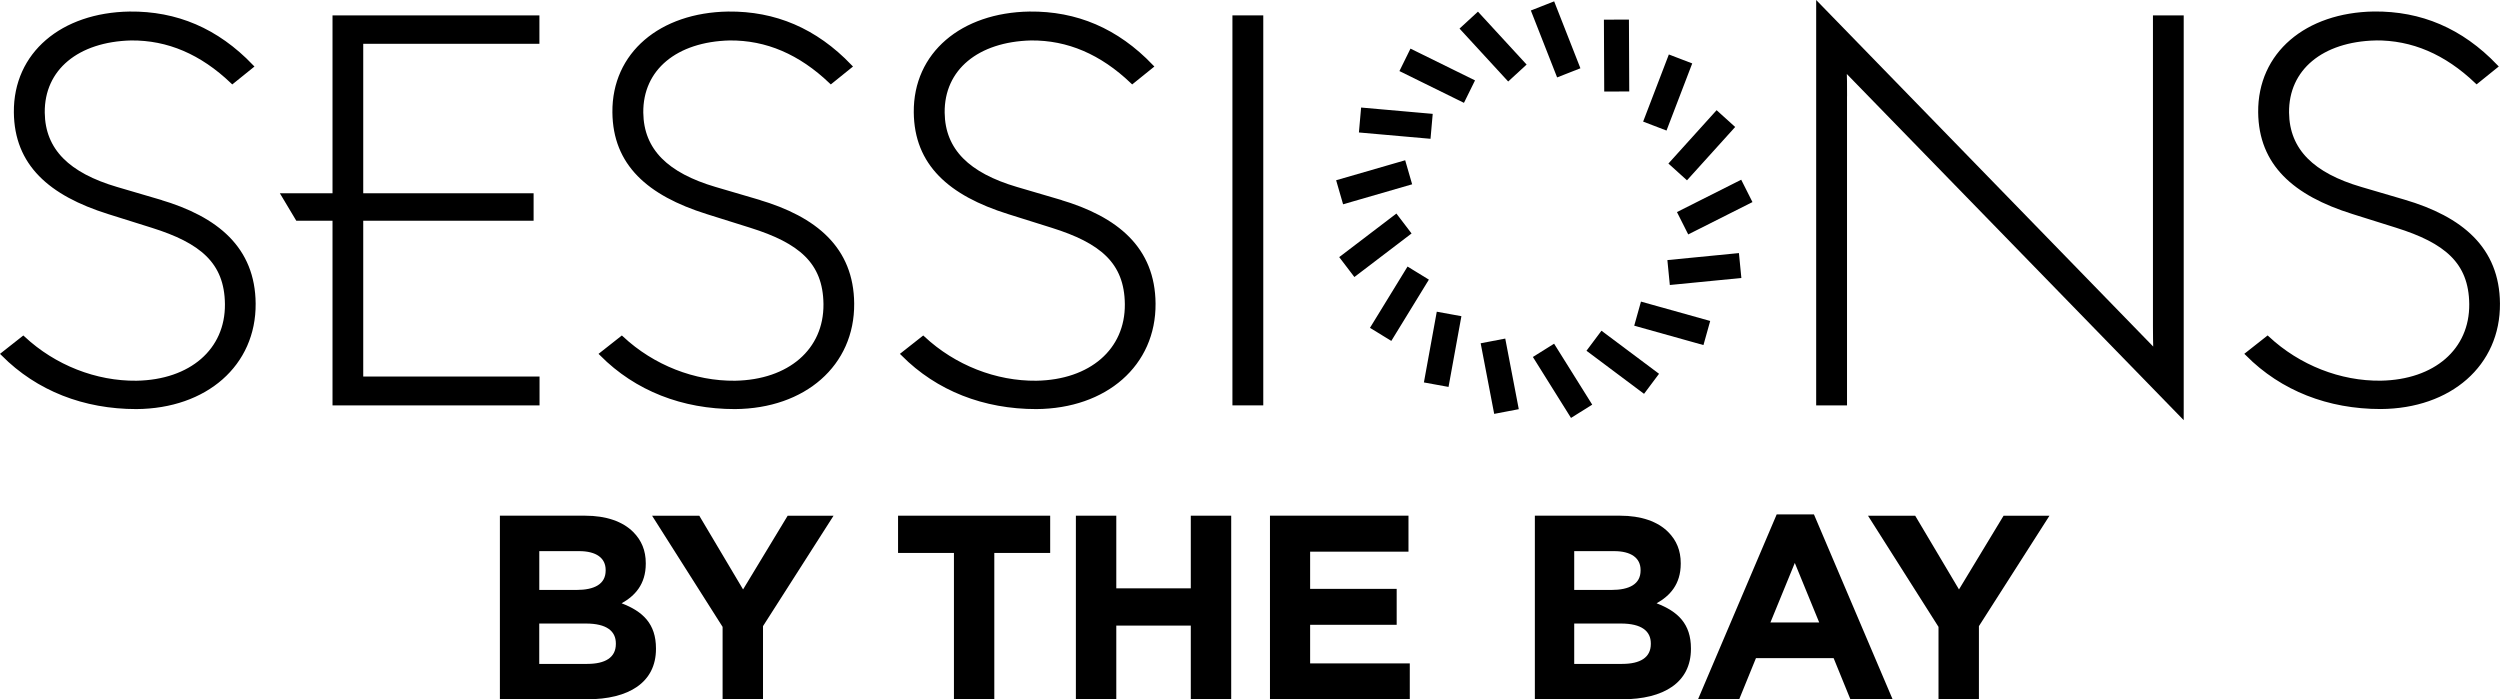 <svg viewBox="0 0 593.28 165.96" xmlns="http://www.w3.org/2000/svg" data-name="Layer 1" id="Layer_1">
  <defs>
    <style>
      .cls-1 {
        stroke: #000;
        stroke-miterlimit: 10;
      }
    </style>
  </defs>
  <path d="M118.64,122.38h20.23c4.98,0,8.9,1.37,11.39,3.86,1.99,1.99,2.99,4.42,2.99,7.41v.12c0,4.92-2.61,7.66-5.73,9.4,5.04,1.93,8.15,4.86,8.15,10.71v.12c0,7.97-6.47,11.95-16.31,11.95h-20.73v-43.57ZM136.82,140c4.23,0,6.91-1.37,6.91-4.61v-.12c0-2.86-2.24-4.48-6.29-4.48h-9.46v9.21h8.84ZM139.37,157.55c4.23,0,6.78-1.49,6.78-4.73v-.12c0-2.93-2.18-4.73-7.1-4.73h-11.08v9.59h11.39Z"></path>
  <path d="M171.49,148.78l-16.74-26.39h11.2l10.39,17.49,10.58-17.49h10.89l-16.74,26.2v17.37h-9.59v-17.18Z"></path>
  <path d="M226.38,131.22h-13.26v-8.84h36.1v8.84h-13.26v34.73h-9.58v-34.73Z"></path>
  <path d="M255.32,122.38h9.59v17.24h17.68v-17.24h9.59v43.57h-9.59v-17.49h-17.68v17.49h-9.59v-43.57Z"></path>
  <path d="M301.38,122.38h32.87v8.53h-23.34v8.84h20.54v8.53h-20.54v9.15h23.65v8.53h-33.18v-43.57Z"></path>
  <path d="M364.25,122.38h20.23c4.98,0,8.9,1.37,11.39,3.86,1.99,1.99,2.99,4.42,2.99,7.41v.12c0,4.92-2.61,7.66-5.73,9.4,5.04,1.93,8.15,4.86,8.15,10.71v.12c0,7.97-6.47,11.95-16.31,11.95h-20.73v-43.57ZM382.42,140c4.23,0,6.91-1.37,6.91-4.61v-.12c0-2.86-2.24-4.48-6.29-4.48h-9.46v9.21h8.84ZM384.98,157.55c4.23,0,6.78-1.49,6.78-4.73v-.12c0-2.93-2.18-4.73-7.1-4.73h-11.08v9.59h11.39Z"></path>
  <path d="M421.63,122.07h8.84l18.67,43.88h-10.02l-3.98-9.77h-18.43l-3.98,9.77h-9.77l18.67-43.88ZM431.72,147.72l-5.79-14.13-5.79,14.13h11.58Z"></path>
  <path d="M460.04,148.78l-16.74-26.39h11.2l10.39,17.49,10.58-17.49h10.89l-16.74,26.2v17.37h-9.59v-17.18Z"></path>
  <path d="M437.82,22.34v73.37h-6.32V1.23l80.01,82.27c-.06-1.95-.09-4.03-.09-6.12V4.15h6.3v94.33l-79.98-82.18c.09,1.95.09,4.09.09,6.04Z" class="cls-1"></path>
  <path d="M563.7,9.1c-12.72.32-21.09,7.1-20.98,17.64.11,9.03,6.11,14.76,17.52,18.11l10.21,3c13.65,4.01,22.21,11.22,22.32,24.17.12,14.42-11.39,24.44-27.79,24.55-12.37,0-23.36-4.26-31.63-12.56l4.76-3.75c7.38,6.85,17.17,10.7,26.9,10.58,12.92-.23,21.58-7.65,21.47-18.69-.11-10.09-6.08-14.93-17.7-18.58l-10.38-3.26c-13.9-4.36-21.89-11.48-22.01-23.67-.13-13.82,10.99-23.15,26.96-23.41,11.08-.11,20.67,3.92,28.9,12.5l-4.5,3.63c-7.27-6.93-15.24-10.35-24.05-10.27Z" class="cls-1"></path>
  <g>
    <path d="M37.85,47.85l-10.21-3c-11.42-3.36-17.41-9.08-17.52-18.11-.11-10.54,8.26-17.32,20.98-17.64,8.81-.08,16.78,3.34,24.05,10.27l4.5-3.63C51.42,7.16,41.82,3.12,30.75,3.24,14.78,3.5,3.66,12.83,3.79,26.65c.11,12.19,8.11,19.3,22.01,23.67l10.38,3.26c11.61,3.65,17.59,8.49,17.7,18.58.11,11.04-8.55,18.46-21.47,18.69-9.73.11-19.52-3.73-26.9-10.58l-4.76,3.75c8.27,8.3,19.26,12.56,31.63,12.56,16.4-.12,27.91-10.14,27.79-24.55-.11-12.94-8.67-20.15-22.32-24.17Z" class="cls-1"></path>
    <polygon points="85.7 51.89 126.13 51.89 126.13 46.37 85.7 46.37 85.7 9.9 127.51 9.9 127.51 4.15 79.41 4.15 79.41 46.37 67.3 46.37 70.6 51.89 79.41 51.89 79.41 95.71 127.54 95.71 127.54 89.85 85.7 89.85 85.7 51.89" class="cls-1"></polygon>
    <path d="M179.89,47.85l-10.21-3c-11.42-3.36-17.41-9.08-17.52-18.11-.11-10.54,8.26-17.32,20.98-17.64,8.81-.08,16.78,3.34,24.05,10.27l4.5-3.63c-8.23-8.58-17.82-12.62-28.9-12.5-15.96.26-27.09,9.59-26.96,23.41.11,12.19,8.11,19.3,22.01,23.67l10.38,3.26c11.61,3.65,17.59,8.49,17.7,18.58.11,11.04-8.55,18.46-21.47,18.69-9.73.11-19.52-3.73-26.9-10.58l-4.76,3.75c8.27,8.3,19.26,12.56,31.63,12.56,16.4-.12,27.91-10.14,27.79-24.55-.11-12.94-8.67-20.15-22.32-24.17Z" class="cls-1"></path>
    <path d="M251.41,47.85l-10.21-3c-11.42-3.36-17.41-9.08-17.52-18.11-.11-10.54,8.26-17.32,20.98-17.64,8.81-.08,16.78,3.34,24.05,10.27l4.5-3.63c-8.23-8.58-17.82-12.62-28.9-12.5-15.96.26-27.09,9.59-26.96,23.41.11,12.19,8.11,19.3,22.01,23.67l10.38,3.26c11.61,3.65,17.59,8.49,17.7,18.58.11,11.04-8.55,18.46-21.47,18.69-9.73.11-19.52-3.73-26.9-10.58l-4.76,3.75c8.27,8.3,19.26,12.56,31.63,12.56,16.4-.12,27.91-10.14,27.79-24.55-.11-12.94-8.67-20.15-22.32-24.17Z" class="cls-1"></path>
    <rect height="91.55" width="6.32" y="4.15" x="292.97" class="cls-1"></rect>
  </g>
  <g>
    <rect transform="translate(22.09 135.51) rotate(-21.43)" height="16.06" width="4.94" y="1.34" x="366.71" class="cls-1"></rect>
    <rect transform="translate(-.05 1.69) rotate(-.25)" height="16.06" width="4.94" y="5.14" x="381.16" class="cls-1"></rect>
    <rect transform="translate(233.71 383.66) rotate(-69.04)" height="4.94" width="16.06" y="19.47" x="387.71" class="cls-1"></rect>
    <rect transform="translate(107.5 311.01) rotate(-47.9)" height="4.94" width="16.06" y="32.02" x="395.84" class="cls-1"></rect>
    <rect transform="translate(21.37 188.22) rotate(-26.72)" height="4.94" width="16.07" y="46.66" x="398.88" class="cls-1"></rect>
    <rect transform="translate(-4.3 39.68) rotate(-5.59)" height="4.94" width="16.06" y="61.4" x="396.44" class="cls-1"></rect>
    <rect transform="translate(216.01 438.24) rotate(-74.37)" height="16.06" width="4.94" y="68.71" x="394.39" class="cls-1"></rect>
    <rect transform="translate(85.51 342.78) rotate(-53.19)" height="16.06" width="4.94" y="77.96" x="382.64" class="cls-1"></rect>
    <rect transform="translate(8.5 210.36) rotate(-32.02)" height="16.06" width="4.94" y="82.34" x="368.34" class="cls-1"></rect>
    <rect transform="translate(-10.44 68.52) rotate(-10.84)" height="16.06" width="4.94" y="81.26" x="353.43" class="cls-1"></rect>
    <rect transform="translate(199.52 404.91) rotate(-79.69)" height="4.94" width="16.06" y="80.43" x="334.35" class="cls-1"></rect>
    <rect transform="translate(97.1 317.54) rotate(-58.49)" height="4.94" width="16.06" y="69.59" x="324.06" class="cls-1"></rect>
    <rect transform="translate(31.46 209.69) rotate(-37.3)" height="4.94" width="16.06" y="55.76" x="318.38" class="cls-1"></rect>
    <rect transform="translate(.83 92.39) rotate(-16.15)" height="4.94" width="16.06" y="40.81" x="318.07" class="cls-1"></rect>
    <rect transform="translate(272.97 356.6) rotate(-84.95)" height="16.06" width="4.94" y="21.2" x="328.76" class="cls-1"></rect>
    <rect transform="translate(174.24 316.01) rotate(-63.78)" height="16.07" width="4.94" y="9.95" x="338.61" class="cls-1"></rect>
    <rect transform="translate(86.03 242.75) rotate(-42.6)" height="16.06" width="4.94" y="3.02" x="351.85" class="cls-1"></rect>
  </g>
</svg>
